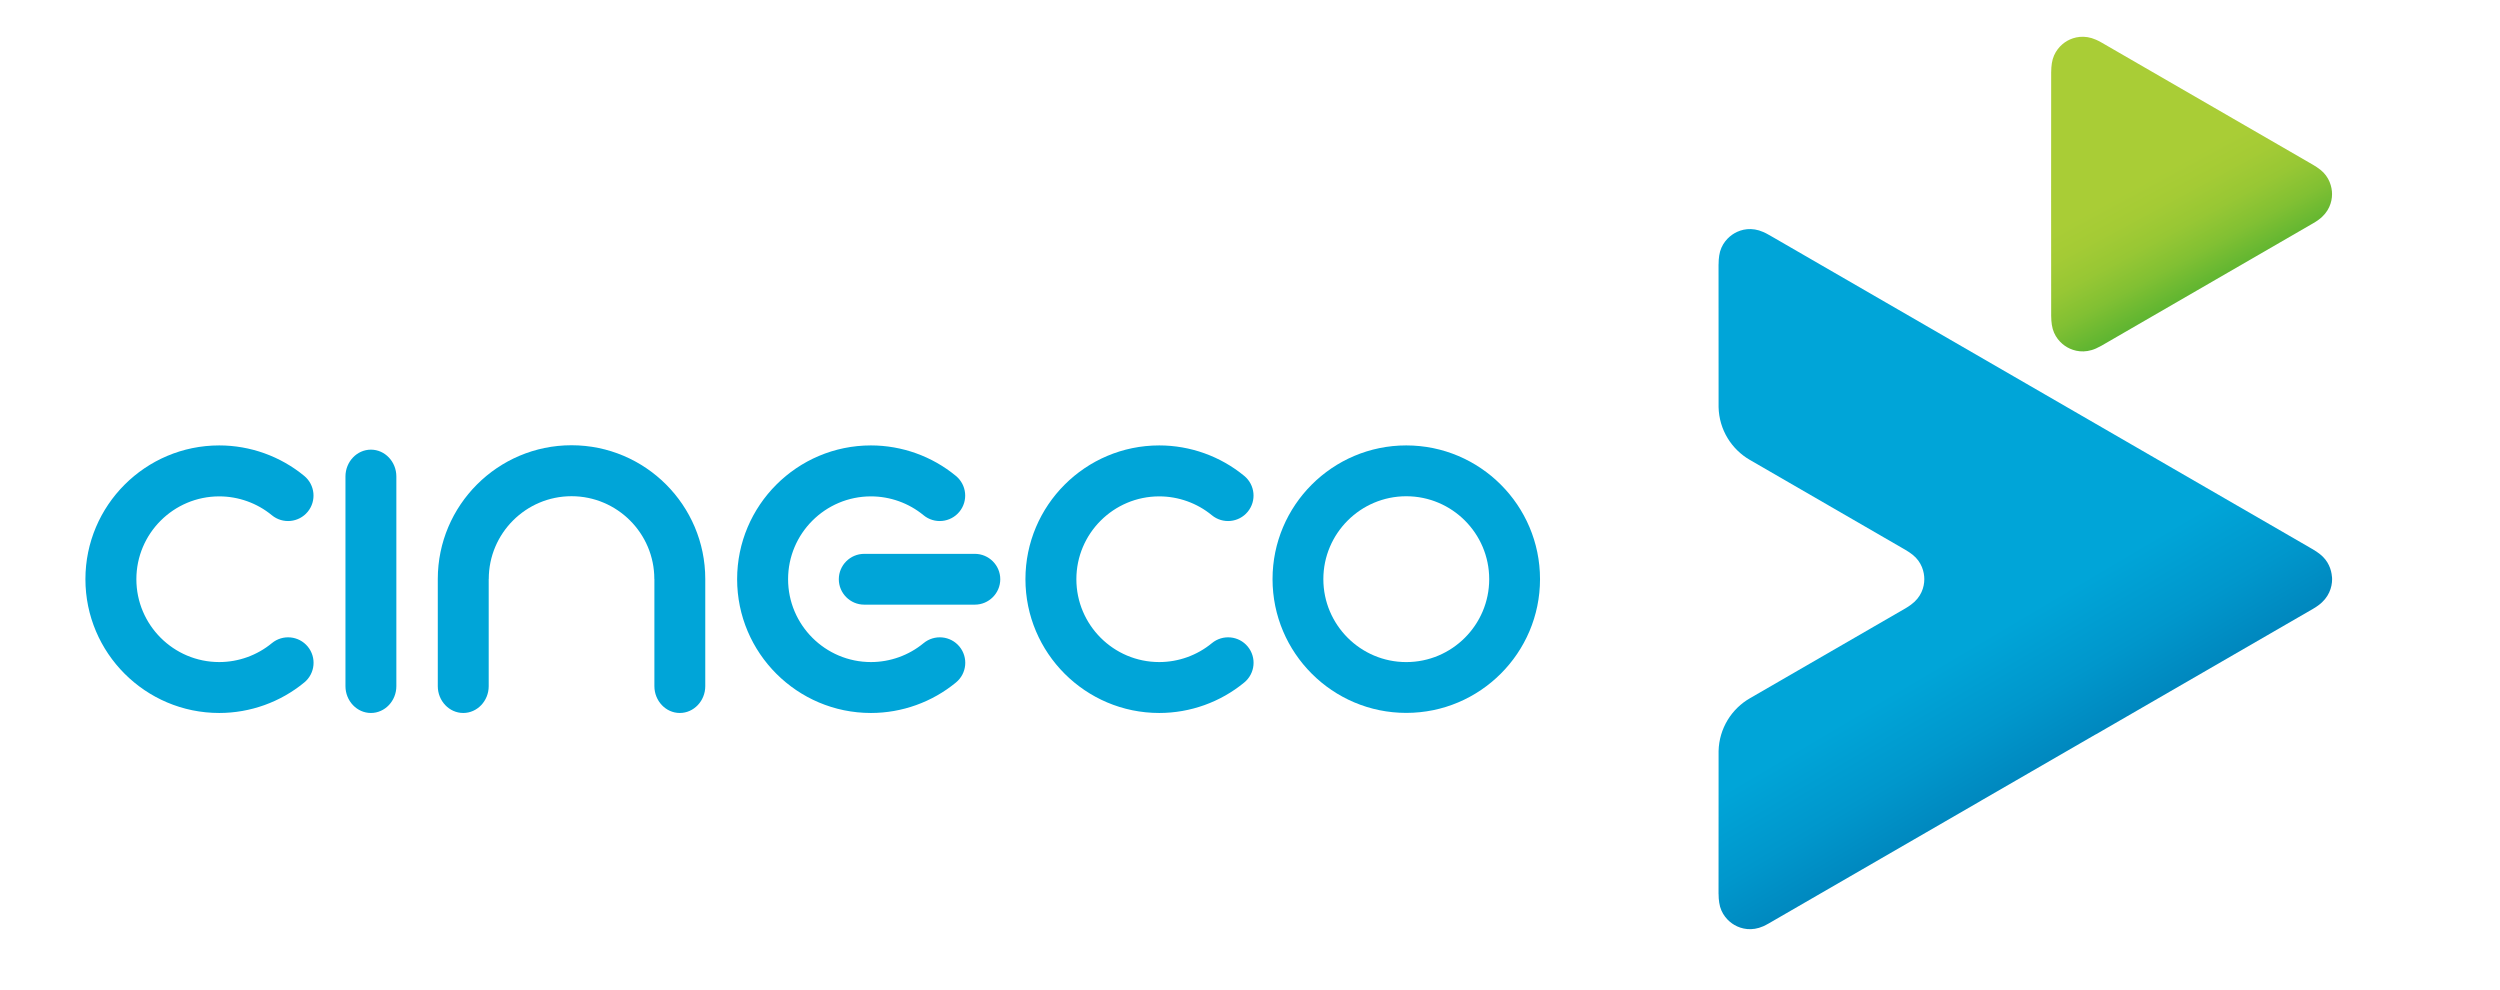 <?xml version="1.0" encoding="UTF-8"?> <svg xmlns="http://www.w3.org/2000/svg" xmlns:xlink="http://www.w3.org/1999/xlink" id="_Слой_1" data-name="Слой 1" viewBox="0 0 1200 475"><defs><style> .cls-1 { fill: url(#linear-gradient-2); } .cls-2 { fill-rule: evenodd; } .cls-2, .cls-3 { fill: #00a5d8; } .cls-4 { fill: url(#linear-gradient); } </style><linearGradient id="linear-gradient" x1="1064.27" y1="146.04" x2="986.76" y2="2.69" gradientUnits="userSpaceOnUse"><stop offset=".05" stop-color="#5cb431"></stop><stop offset=".07" stop-color="#62b631"></stop><stop offset=".16" stop-color="#81c033"></stop><stop offset=".25" stop-color="#97c734"></stop><stop offset=".34" stop-color="#a4cb35"></stop><stop offset=".42" stop-color="#a9cd36"></stop></linearGradient><linearGradient id="linear-gradient-2" x1="1035.02" y1="460.66" x2="822.98" y2="102.13" gradientUnits="userSpaceOnUse"><stop offset=".15" stop-color="#0070aa"></stop><stop offset=".17" stop-color="#0075ae"></stop><stop offset=".33" stop-color="#0097cc"></stop><stop offset=".42" stop-color="#00a5d8"></stop></linearGradient></defs><g><path class="cls-4" d="m1113.73,81.45c-1.02-.81-2.16-1.58-3.43-2.32l-101.61-58.74c-.88-.51-1.76-.95-2.62-1.33-5.56-2.47-10.5-1.34-13.87.58-2.93,1.7-6.51,5.21-7.32,10.74-.19,1.29-.31,2.68-.31,4.14v.04h-.01l-.03,58.6.03,58.59h0s.01.04.01.04c0,1.46.12,2.84.31,4.13.81,5.55,4.38,9.05,7.32,10.74,3.37,1.94,8.31,3.07,13.87.61.85-.38,1.7-.82,2.6-1.31l101.63-58.78c.95-.54,1.83-1.12,2.65-1.72,4.91-3.58,6.43-8.41,6.43-12.3,0-3.39-1.24-8.24-5.64-11.72Z"></path><path class="cls-1" d="m1119.33,276.83c-.25-3.34-1.68-7.64-5.71-10.81-1.05-.83-2.21-1.62-3.5-2.37l-.88-.5c-.25-.15-.49-.32-.76-.45l-257.15-148.67c-.13-.07-.24-.14-.36-.21l-1.98-1.12c-.87-.51-1.74-.96-2.6-1.33-5.55-2.47-10.48-1.36-13.86.6-2.93,1.7-6.53,5.19-7.31,10.73-.2,1.29-.3,2.66-.3,4.15l-.02.02h0l.02,58.3v10.24c.25,10.86,6.22,20.28,15.04,25.36h0s74.64,43.16,74.64,43.16c1.28.75,2.41,1.51,3.46,2.34,4.38,3.47,5.61,8.32,5.61,11.7,0,3.9-1.49,8.74-6.42,12.31-.81.6-1.69,1.17-2.65,1.74l-74.53,43.08c-8.88,5.06-14.9,14.54-15.15,25.43v9.94l-.02,58.6v.02l.02.04c0,1.46.1,2.83.3,4.12.78,5.53,4.38,9.05,7.31,10.74,3.37,1.95,8.31,3.07,13.86.61.83-.4,1.71-.83,2.59-1.34l101.64-58.76c.13-.07.24-.15.38-.24l54.59-31.55c.24-.13.5-.26.75-.39l103.8-60.01c.97-.56,1.88-1.14,2.7-1.76,5.02-3.67,6.57-8.6,6.57-12.57h0c0-.38-.03-.76-.05-1.14Z"></path></g><g><path class="cls-2" d="m414.81,265.85h53.13c6.7,0,12.19,5.47,12.19,12.18h0c0,6.71-5.49,12.2-12.19,12.2h-53.13c-6.7,0-12.18-5.49-12.18-12.2h0c0-6.71,5.47-12.18,12.18-12.18Z"></path><path class="cls-3" d="m190.25,329.36c0,7.08-5.5,12.87-12.21,12.87s-12.22-5.79-12.22-12.87v-100.65c0-7.08,5.5-12.88,12.22-12.88s12.21,5.79,12.21,12.88v100.65Z"></path><path class="cls-3" d="m274.33,213.72c-35.39,0-64.19,28.8-64.19,64.2v51.44c0,7.08,5.5,12.87,12.22,12.87s12.22-5.79,12.22-12.87v-51.44h.03c0-21.91,17.82-39.74,39.73-39.74s39.74,17.83,39.74,39.74h.03v51.44c0,7.08,5.49,12.87,12.2,12.87s12.22-5.79,12.22-12.87v-51.44c0-35.4-28.79-64.2-64.19-64.2Z"></path><path class="cls-3" d="m105.23,342.23c-35.43,0-64.23-28.81-64.23-64.22s28.8-64.21,64.23-64.21c14.86,0,29.34,5.19,40.81,14.64,5.2,4.29,5.95,12,1.66,17.21-4.29,5.21-12,5.95-17.21,1.66-7.09-5.84-16.06-9.05-25.26-9.05-21.93,0-39.77,17.83-39.77,39.76s17.84,39.77,39.77,39.77c9.2,0,18.18-3.22,25.27-9.08,5.21-4.29,12.92-3.56,17.22,1.65,4.29,5.21,3.56,12.91-1.65,17.21-11.47,9.46-25.98,14.66-40.84,14.66Z"></path><path class="cls-3" d="m418.04,342.23c-35.41,0-64.22-28.81-64.22-64.22s28.81-64.21,64.22-64.21c14.85,0,29.34,5.19,40.79,14.64,5.21,4.29,5.97,12,1.67,17.21-4.29,5.21-12,5.95-17.2,1.66-7.09-5.84-16.05-9.05-25.25-9.05-21.93,0-39.77,17.83-39.77,39.76s17.84,39.77,39.77,39.77c9.21,0,18.18-3.22,25.27-9.08,5.21-4.29,12.92-3.56,17.22,1.65,4.28,5.21,3.56,12.91-1.66,17.21-11.46,9.46-25.97,14.66-40.83,14.66Z"></path><path class="cls-3" d="m556.44,342.23c-35.42,0-64.23-28.81-64.23-64.22s28.81-64.21,64.23-64.21c14.86,0,29.35,5.19,40.81,14.64,5.21,4.29,5.95,12,1.65,17.21-4.29,5.21-12,5.95-17.21,1.66-7.09-5.84-16.06-9.05-25.26-9.05-21.93,0-39.77,17.83-39.77,39.76s17.83,39.77,39.77,39.77c9.21,0,18.19-3.22,25.28-9.08,5.21-4.29,12.92-3.56,17.21,1.65,4.3,5.21,3.55,12.91-1.65,17.21-11.46,9.46-25.96,14.66-40.84,14.66Z"></path><path class="cls-3" d="m675.01,342.19c-35.39,0-64.19-28.8-64.19-64.2s28.79-64.19,64.19-64.19,64.2,28.8,64.2,64.19-28.79,64.2-64.2,64.2Zm0-103.99c-21.95,0-39.8,17.86-39.8,39.79s17.85,39.81,39.8,39.81,39.81-17.86,39.81-39.81-17.86-39.79-39.81-39.79Z"></path></g></svg> 